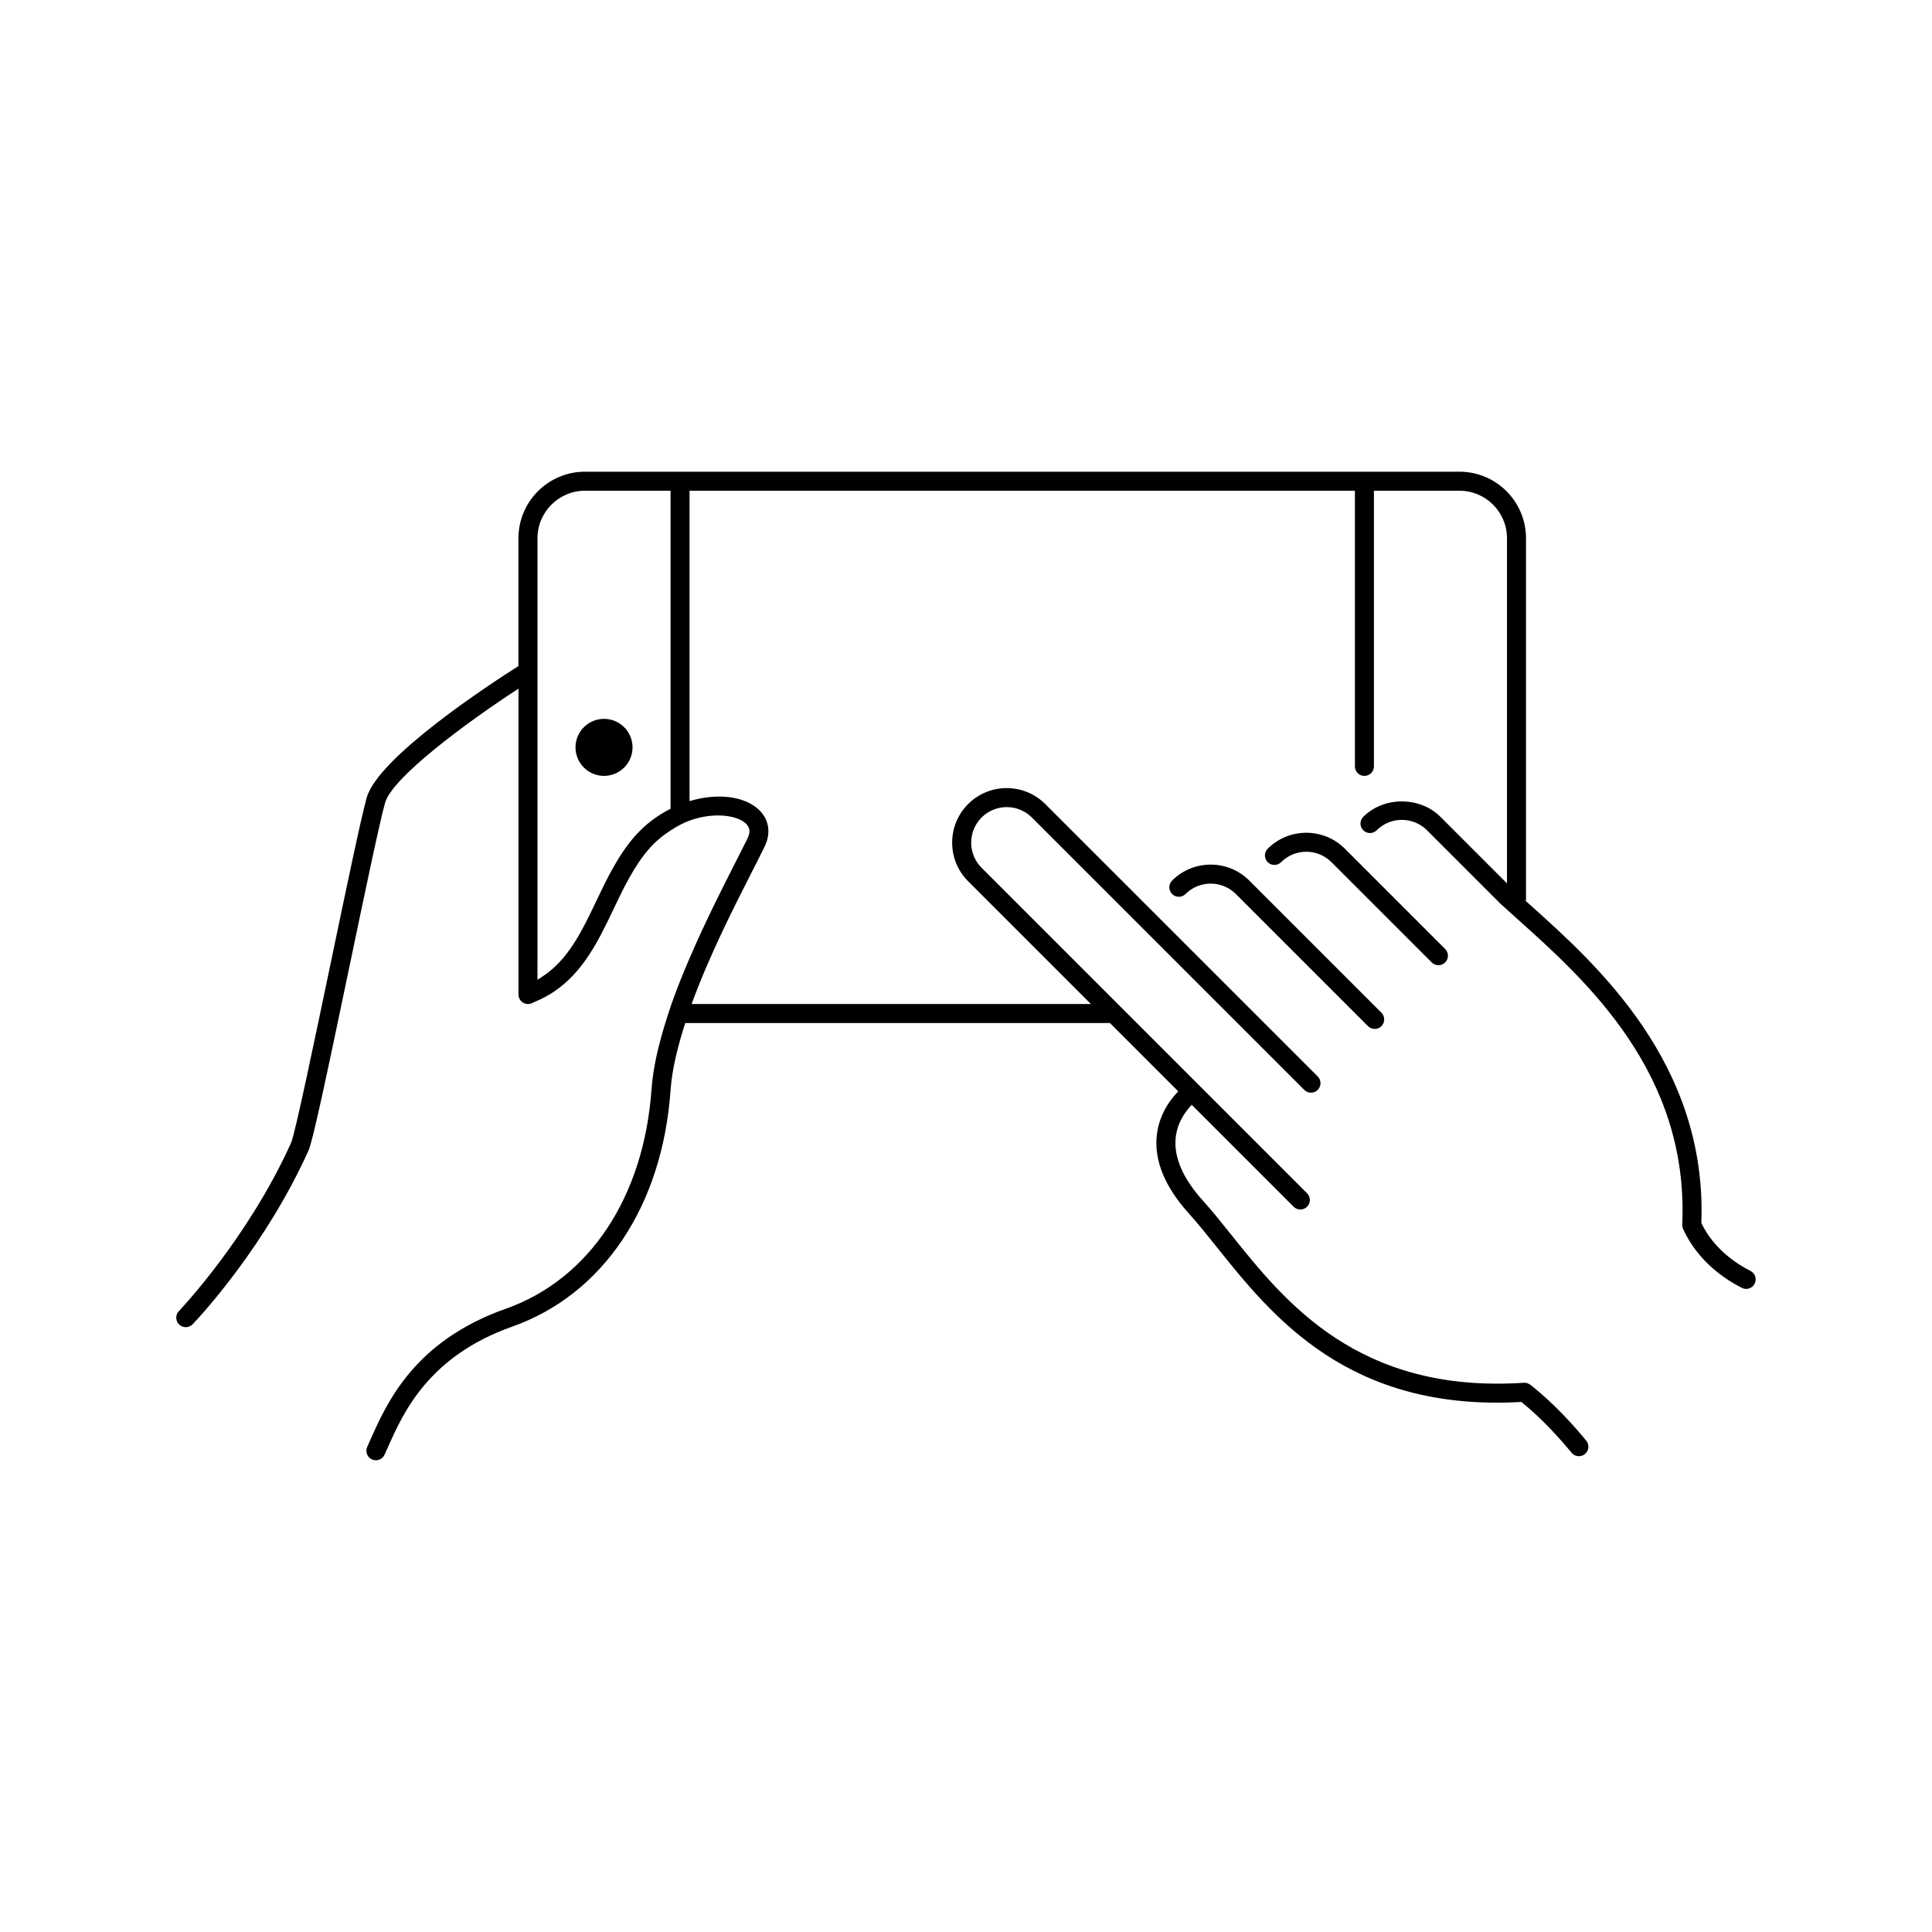 <?xml version="1.0" encoding="UTF-8"?>
<!-- Uploaded to: ICON Repo, www.iconrepo.com, Generator: ICON Repo Mixer Tools -->
<svg fill="#000000" width="800px" height="800px" version="1.1" viewBox="144 144 512 512" xmlns="http://www.w3.org/2000/svg">
 <g>
  <path d="m311.63 342.06c0 4.176-3.383 7.559-7.559 7.559-4.172 0-7.559-3.383-7.559-7.559 0-4.172 3.387-7.555 7.559-7.555 4.176 0 7.559 3.383 7.559 7.555"/>
  <path d="m454.62 377.36c-0.984 0.984-0.984 2.578 0 3.562s2.578 0.984 3.562 0c3.676-3.676 9.664-3.672 13.328 0l35.02 35.02c0.492 0.492 1.137 0.738 1.781 0.738s1.289-0.246 1.781-0.738c0.984-0.984 0.984-2.578 0-3.562l-35.02-35.02c-5.633-5.637-14.809-5.644-20.453 0z"/>
  <path d="m525.2 399.79c0.645 0 1.289-0.246 1.781-0.738 0.984-0.984 0.984-2.578 0-3.562l-26.578-26.574c-5.637-5.637-14.809-5.637-20.449 0-0.984 0.984-0.984 2.578 0 3.562s2.578 0.984 3.562 0c3.672-3.676 9.652-3.672 13.324 0l26.578 26.574c0.492 0.492 1.137 0.738 1.781 0.738z"/>
  <path d="m195.05 494.95c0.039-0.039 0.148-0.156 0.27-0.285 2.309-2.449 19.219-20.863 30.441-45.766 1.156-2.566 4.859-20.09 10.82-48.637 3.938-18.84 8-38.324 9.461-43.496 1.879-6.668 21.293-21.125 35.359-30.262v81.055c0 0.82 0.398 1.59 1.074 2.062 0.668 0.473 1.531 0.59 2.297 0.309 0.465-0.168 0.855-0.402 1.301-0.59 1.684-0.703 3.223-1.535 4.641-2.477 7.801-5.184 11.895-13.57 15.809-21.789 2.707-5.688 5.512-11.57 9.523-16.164 1.781-2.035 3.711-3.562 5.664-4.832 1.672-1.086 3.363-2.004 5.039-2.609 5.981-2.164 11.594-1.512 14.219 0.234 1.711 1.137 2.078 2.547 1.152 4.445-0.965 1.973-2.156 4.316-3.5 6.945-3.43 6.734-7.863 15.523-11.871 24.84-1.723 3.992-3.363 8.055-4.801 12.141-0.09 0.25-0.156 0.496-0.242 0.75-0.496 1.434-0.949 2.863-1.391 4.289-1.875 6.074-3.262 12.027-3.644 17.457-2.012 28.645-16.453 50.422-38.633 58.262-24.227 8.562-31.473 24.84-35.809 34.566l-0.719 1.602-0.188 0.418c-0.578 1.262-0.027 2.758 1.238 3.34 0.34 0.156 0.699 0.23 1.055 0.23 0.953 0 1.863-0.543 2.289-1.465l0.934-2.078c4-8.988 10.695-24.027 32.887-31.867 24.121-8.527 39.816-31.949 41.977-62.656 0.383-5.465 1.883-11.566 3.898-17.809h112.54l18.113 18.113c-2.113 2.164-5.055 6.066-5.68 11.582-0.758 6.715 2.109 13.719 8.527 20.82 2.332 2.582 4.762 5.617 7.332 8.832 14.766 18.461 34.961 43.688 80.754 41.074 5.688 4.57 10.73 10.344 13.293 13.453 0.496 0.605 1.215 0.918 1.945 0.918 0.566 0 1.133-0.188 1.598-0.574 1.078-0.883 1.23-2.473 0.344-3.547-2.801-3.406-8.453-9.863-14.828-14.812-0.488-0.375-1.117-0.57-1.707-0.523-43.855 2.887-63.285-21.406-77.461-39.133-2.617-3.277-5.094-6.375-7.527-9.066-5.383-5.957-7.828-11.613-7.266-16.812 0.441-4.074 2.684-7.027 4.246-8.645l27.004 27.004c0.492 0.492 1.137 0.738 1.781 0.738s1.289-0.246 1.781-0.738c0.984-0.984 0.984-2.578 0-3.562l-86.258-86.262c-3.676-3.676-3.676-9.652 0-13.328 3.672-3.672 9.652-3.672 13.324 0l72.191 72.188c0.984 0.984 2.578 0.984 3.562 0s0.984-2.578 0-3.562l-72.199-72.188c-5.637-5.637-14.809-5.637-20.449 0-5.637 5.637-5.637 14.812 0 20.453l32.539 32.539h-105.82c4.652-12.742 11.188-25.602 15.82-34.695 1.352-2.66 2.562-5.031 3.531-7.027 2.031-4.16 0.926-8.316-2.887-10.852-4.082-2.711-10.496-3.152-17.008-1.199v-82.254h176.33v73.051c0 1.391 1.125 2.519 2.519 2.519 1.391 0 2.519-1.125 2.519-2.519v-73.051h22.672c6.945 0 12.594 5.652 12.594 12.594v91.469l-17.637-17.641c-5.438-5.445-15.008-5.449-20.453 0-0.984 0.984-0.984 2.578 0 3.562s2.578 0.984 3.562 0c3.676-3.672 9.652-3.676 13.328 0l19.43 19.426c1.441 1.324 2.996 2.719 4.633 4.188 18.07 16.199 45.383 40.68 43.578 80.867-0.02 0.395 0.055 0.789 0.215 1.152 3.969 8.777 11.473 13.566 15.59 15.641 0.363 0.184 0.746 0.27 1.133 0.27 0.922 0 1.805-0.508 2.25-1.387 0.625-1.242 0.129-2.754-1.117-3.383-3.438-1.73-9.625-5.652-13.012-12.688 1.602-42.203-27.723-68.488-45.277-84.223-0.434-0.391-0.844-0.758-1.266-1.137 0.023-0.133 0.078-0.254 0.078-0.395v-95.723c0-9.723-7.91-17.633-17.633-17.633h-231.75c-9.723 0-17.633 7.91-17.633 17.633v33.875c-7.156 4.535-37.164 24.078-40.211 34.879-1.504 5.34-5.406 24.035-9.539 43.836-4.207 20.148-9.441 45.223-10.484 47.594-11.43 25.379-29.562 44.445-29.746 44.633-0.965 1.004-0.93 2.598 0.074 3.562 1 0.961 2.594 0.934 3.559-0.07zm91.391-97.469v-110.84c0-6.945 5.648-12.594 12.594-12.594h22.672v84.281c-3.387 1.723-6.656 4.07-9.453 7.266-4.477 5.113-7.43 11.312-10.289 17.312-3.793 7.965-7.453 15.523-14.285 19.938-0.418 0.27-0.805 0.566-1.246 0.812z"/>
 </g>
</svg>